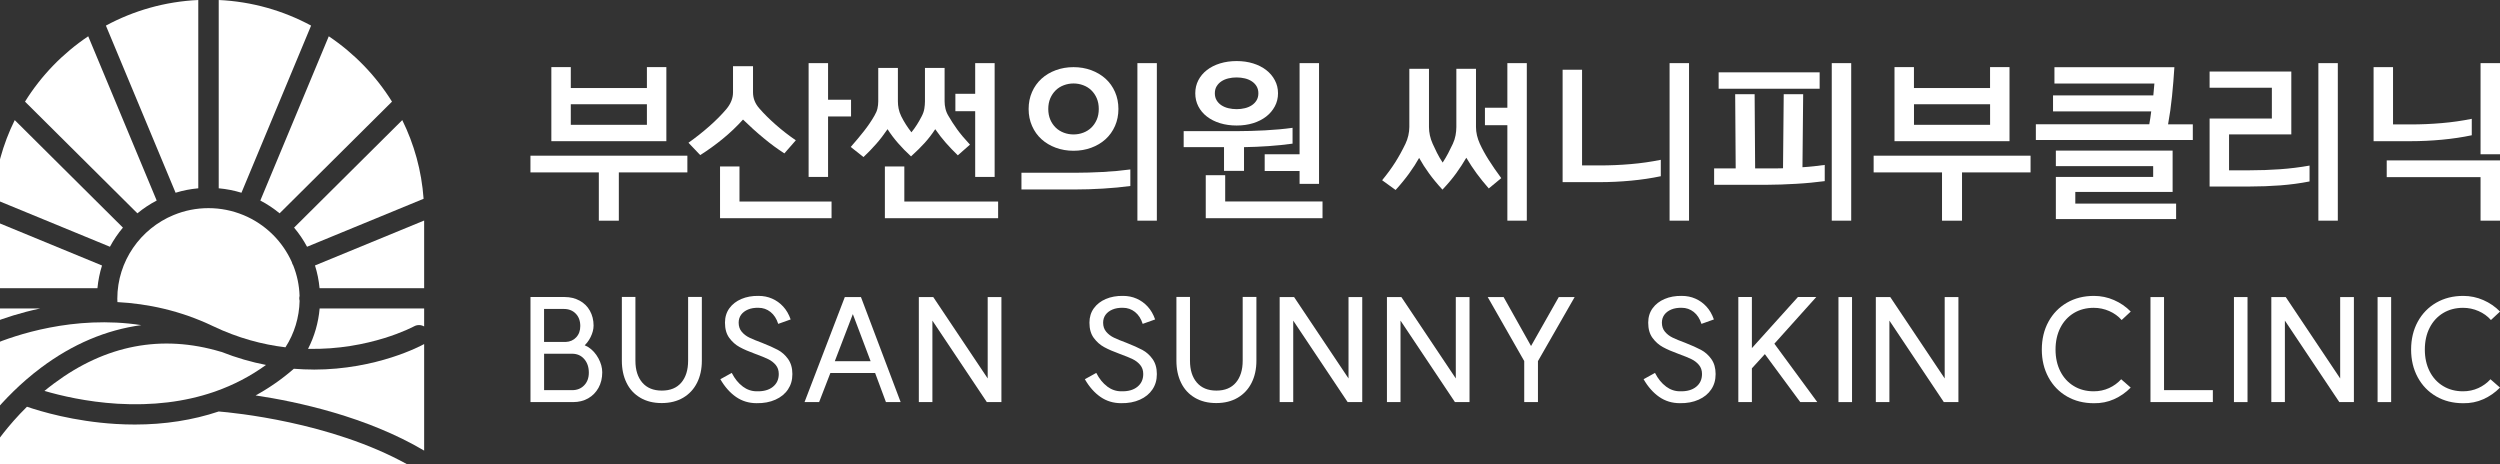 <svg width="350" height="65" viewBox="0 0 350 65" fill="none" xmlns="http://www.w3.org/2000/svg">
<rect x="0" y="0" width="350" height="65" fill="#333333" stroke="none"/>
<g clip-path="url(#clip0_1_1137)">
<path d="M33.804 26.984L43.554 3.584C39.672 1.489 35.281 0.218 30.62 0V26.362C31.718 26.46 32.783 26.673 33.804 26.984Z" fill="white"/>
<path d="M21.936 28.075L12.351 5.079C8.788 7.469 5.763 10.589 3.501 14.228L19.235 29.865C20.069 29.177 20.969 28.582 21.936 28.075Z" fill="white"/>
<path d="M27.76 26.362V0C23.094 0.218 18.702 1.489 14.826 3.584L24.582 26.984C25.603 26.668 26.668 26.46 27.765 26.362H27.76Z" fill="white"/>
<path d="M17.209 31.867L2.063 16.814C0.4 20.181 -0.643 23.901 -0.923 27.83L15.392 34.546C15.902 33.591 16.512 32.691 17.209 31.867Z" fill="white"/>
<path d="M44.739 40.345H59.38V30.874L44.097 37.164C44.421 38.185 44.635 39.243 44.739 40.34V40.345Z" fill="white"/>
<path d="M14.283 37.17L-1 30.874V40.345H13.641C13.745 39.249 13.965 38.185 14.283 37.17Z" fill="white"/>
<path d="M39.145 29.865L54.879 14.228C52.611 10.589 49.592 7.469 46.029 5.079L36.445 28.075C37.405 28.577 38.311 29.177 39.145 29.865Z" fill="white"/>
<path d="M44.75 43.188C44.575 45.174 44.026 47.084 43.126 48.84C51.755 49.026 57.882 45.736 57.969 45.687C58.425 45.436 58.958 45.463 59.38 45.703V43.183H44.75V43.188Z" fill="white"/>
<path d="M42.988 34.546L59.303 27.83C59.023 23.901 57.98 20.181 56.317 16.814L41.171 31.867C41.868 32.691 42.478 33.591 42.988 34.546Z" fill="white"/>
<path d="M-1 43.188V45.152C0.586 44.536 2.859 43.777 5.62 43.188H-1Z" fill="white"/>
<path d="M30.906 49.244C22.66 46.783 14.799 48.283 7.542 53.696C7.086 54.034 6.647 54.383 6.224 54.727C8.448 55.381 12.126 56.26 16.446 56.522C21.359 56.811 25.839 56.265 29.868 54.896C29.956 54.852 30.055 54.819 30.154 54.797C32.706 53.897 35.072 52.664 37.241 51.093C35.226 50.7 33.134 50.106 30.983 49.26C30.955 49.255 30.928 49.255 30.906 49.244Z" fill="white"/>
<path d="M41.94 41.431C41.896 39.931 41.583 38.496 41.056 37.17C41.007 37.094 40.963 37.017 40.93 36.935C40.897 36.854 40.875 36.772 40.853 36.69C40.216 35.271 39.327 33.984 38.24 32.893C38.218 32.871 38.19 32.86 38.174 32.838C38.157 32.822 38.147 32.8 38.13 32.784C36.972 31.654 35.599 30.738 34.079 30.11C34.068 30.11 34.062 30.11 34.051 30.105C34.046 30.105 34.04 30.099 34.035 30.094C32.542 29.483 30.906 29.139 29.187 29.139C27.469 29.139 25.839 29.477 24.34 30.094C24.335 30.094 24.329 30.099 24.324 30.105C24.313 30.105 24.307 30.105 24.296 30.11C19.679 32.02 16.424 36.553 16.424 41.824C16.424 41.982 16.435 42.135 16.441 42.293C20.657 42.517 25.224 43.466 29.808 45.654C33.343 47.345 36.779 48.24 39.964 48.622C41.215 46.674 41.89 44.448 41.945 42.118C41.918 42.004 41.896 41.889 41.896 41.769C41.896 41.649 41.912 41.54 41.94 41.437V41.431Z" fill="white"/>
<path d="M43.91 51.737C43.016 51.737 42.088 51.699 41.138 51.628C39.486 53.068 37.696 54.312 35.786 55.36C41.638 56.238 51.333 58.328 59.38 63.085V48.164C59.38 48.164 59.369 48.175 59.364 48.175C58.98 48.387 52.782 51.743 43.91 51.743V51.737Z" fill="white"/>
<path d="M18.889 59.435C18 59.435 17.099 59.408 16.188 59.353C10.314 58.993 5.653 57.586 3.776 56.942C1.037 59.642 -0.616 62.076 -1 62.665V64.285C-1 64.678 -0.682 64.995 -0.286 64.995H56.992C46.298 59.064 32.58 57.766 30.62 57.608C27.003 58.819 23.066 59.435 18.883 59.435H18.889Z" fill="white"/>
<path d="M5.741 51.481C10.149 48.175 14.887 46.178 19.784 45.518C10.309 44.061 1.97 46.991 -1 48.229V57.908C0.559 56.042 2.821 53.669 5.741 51.481Z" fill="white"/>
<path d="M36.307 37.519H34.99V36.21C34.99 35.654 34.534 35.201 33.974 35.201C33.414 35.201 32.959 35.654 32.959 36.21V37.519H31.641C31.081 37.519 30.626 37.972 30.626 38.529C30.626 39.085 31.081 39.538 31.641 39.538H32.959V40.847C32.959 41.404 33.414 41.857 33.974 41.857C34.534 41.857 34.99 41.404 34.99 40.847V39.538H36.307C36.867 39.538 37.323 39.085 37.323 38.529C37.323 37.972 36.867 37.519 36.307 37.519Z" fill="white"/>
<path d="M96.237 24.137H86.636V30.896H83.836V24.137H74.263V21.796H96.232V24.137H96.237ZM93.295 19.766H77.189V9.395H79.911V12.325H90.567V9.395H93.29V19.766H93.295ZM90.567 17.475V14.594H79.911V17.475H90.567Z" fill="white"/>
<path d="M111.411 19.646L109.813 21.474C108.847 20.857 107.875 20.143 106.893 19.324C105.91 18.512 104.955 17.649 104.022 16.738C103.138 17.715 102.194 18.615 101.189 19.433C100.185 20.257 99.13 21.016 98.033 21.714L96.386 19.985C97.418 19.253 98.395 18.479 99.317 17.666C100.239 16.853 101.041 16.045 101.711 15.249C102.315 14.518 102.622 13.743 102.622 12.93V9.269H105.422V12.93C105.422 13.776 105.724 14.534 106.327 15.2C106.948 15.915 107.7 16.662 108.584 17.442C109.467 18.222 110.406 18.953 111.405 19.635L111.411 19.646ZM116.417 30.552H100.805V23.307H103.528V28.212H116.417V30.552ZM119.146 16.302H115.929V24.769H113.206V8.838H115.929V13.961H119.146V16.302Z" fill="white"/>
<path d="M135.79 20.257L134.094 21.747C133.473 21.147 132.914 20.557 132.414 19.99C131.914 19.423 131.42 18.784 130.932 18.086C130.487 18.768 129.999 19.406 129.461 20.001C128.923 20.596 128.28 21.223 127.545 21.894C126.875 21.277 126.266 20.661 125.728 20.039C125.19 19.423 124.696 18.773 124.256 18.086C123.746 18.833 123.219 19.526 122.659 20.159C122.104 20.792 121.512 21.403 120.891 21.987L119.102 20.574C119.788 19.794 120.408 19.052 120.957 18.353C121.506 17.655 121.995 16.94 122.417 16.204C122.632 15.844 122.774 15.505 122.846 15.178C122.917 14.851 122.955 14.529 122.955 14.201V9.515H125.706V14.201C125.706 14.529 125.739 14.861 125.804 15.2C125.87 15.543 125.991 15.898 126.172 16.275C126.386 16.7 126.606 17.087 126.837 17.448C127.067 17.808 127.32 18.162 127.6 18.522C127.88 18.179 128.138 17.824 128.374 17.448C128.61 17.071 128.829 16.689 129.027 16.302C129.225 15.925 129.351 15.565 129.406 15.216C129.461 14.867 129.494 14.529 129.494 14.201V9.515H132.244V14.201C132.244 14.529 132.282 14.867 132.365 15.216C132.447 15.565 132.584 15.904 132.782 16.226C133.128 16.826 133.528 17.453 133.995 18.102C134.462 18.752 135.065 19.466 135.801 20.252L135.79 20.257ZM139.743 30.552H123.883V23.307H126.606V28.212H139.737V30.552H139.743ZM139.249 24.769H136.526V15.571H133.753V13.132H136.526V8.838H139.249V24.769Z" fill="white"/>
<path d="M158.248 26.04C157.051 26.204 155.767 26.324 154.394 26.406C153.022 26.488 151.726 26.526 150.513 26.526H143.003V24.186H150.513C151.726 24.186 153.016 24.147 154.394 24.076C155.767 24.005 157.051 23.885 158.248 23.722V26.04ZM156.579 15.254C156.579 16.116 156.42 16.907 156.102 17.633C155.783 18.359 155.339 18.975 154.779 19.488C154.213 20.001 153.549 20.399 152.775 20.683C152.006 20.966 151.177 21.108 150.294 21.108C149.41 21.108 148.581 20.966 147.812 20.683C147.044 20.399 146.374 20.001 145.809 19.488C145.243 18.975 144.804 18.359 144.486 17.633C144.167 16.907 144.008 16.116 144.008 15.254C144.008 14.392 144.167 13.601 144.486 12.876C144.804 12.15 145.249 11.534 145.809 11.021C146.374 10.508 147.038 10.11 147.812 9.826C148.581 9.542 149.41 9.4 150.294 9.4C151.177 9.4 152.006 9.542 152.775 9.826C153.543 10.11 154.213 10.508 154.779 11.021C155.344 11.534 155.783 12.15 156.102 12.876C156.42 13.601 156.579 14.392 156.579 15.254ZM153.829 15.254C153.829 14.703 153.736 14.207 153.549 13.765C153.362 13.323 153.104 12.952 152.786 12.641C152.468 12.33 152.089 12.095 151.655 11.932C151.221 11.768 150.766 11.686 150.294 11.686C149.822 11.686 149.366 11.768 148.932 11.932C148.499 12.095 148.12 12.33 147.801 12.641C147.483 12.952 147.23 13.323 147.038 13.765C146.852 14.207 146.758 14.703 146.758 15.254C146.758 15.805 146.852 16.302 147.038 16.744C147.225 17.186 147.483 17.557 147.801 17.868C148.12 18.179 148.499 18.413 148.932 18.577C149.366 18.741 149.822 18.822 150.294 18.822C150.766 18.822 151.221 18.741 151.655 18.577C152.089 18.413 152.462 18.179 152.786 17.868C153.104 17.557 153.357 17.186 153.549 16.744C153.736 16.302 153.829 15.811 153.829 15.254ZM161.959 30.896H159.236V8.838H161.959V30.896Z" fill="white"/>
<path d="M180.959 20.11C179.91 20.257 178.796 20.372 177.61 20.454C176.424 20.536 175.271 20.585 174.162 20.601V23.918H171.363V20.601H165.714V18.359H173.224C174.437 18.359 175.727 18.321 177.105 18.25C178.477 18.179 179.762 18.059 180.959 17.895V20.116V20.11ZM178.922 13.061C178.922 13.727 178.774 14.338 178.477 14.889C178.181 15.44 177.78 15.92 177.264 16.318C176.748 16.717 176.139 17.028 175.436 17.246C174.733 17.464 173.965 17.573 173.13 17.573C172.296 17.573 171.522 17.464 170.808 17.246C170.095 17.028 169.485 16.717 168.969 16.318C168.453 15.92 168.053 15.445 167.767 14.889C167.482 14.338 167.339 13.727 167.339 13.061C167.339 12.396 167.482 11.785 167.767 11.234C168.053 10.682 168.453 10.208 168.969 9.804C169.485 9.406 170.1 9.095 170.808 8.877C171.522 8.658 172.296 8.549 173.13 8.549C173.965 8.549 174.733 8.658 175.436 8.877C176.139 9.095 176.748 9.406 177.264 9.804C177.78 10.202 178.186 10.677 178.477 11.234C178.774 11.785 178.922 12.396 178.922 13.061ZM185.153 30.552H168.805V24.524H171.527V28.206H185.153V30.547V30.552ZM176.172 13.061C176.172 12.685 176.089 12.363 175.925 12.085C175.76 11.806 175.54 11.577 175.26 11.392C174.98 11.206 174.657 11.064 174.289 10.977C173.921 10.89 173.531 10.841 173.125 10.841C172.719 10.841 172.329 10.884 171.961 10.977C171.593 11.064 171.269 11.206 170.989 11.392C170.71 11.577 170.49 11.812 170.325 12.085C170.161 12.363 170.078 12.685 170.078 13.061C170.078 13.438 170.161 13.76 170.325 14.038C170.49 14.316 170.71 14.545 170.989 14.731C171.269 14.916 171.593 15.058 171.961 15.145C172.329 15.233 172.719 15.282 173.125 15.282C173.531 15.282 173.921 15.238 174.289 15.145C174.657 15.058 174.98 14.916 175.26 14.731C175.54 14.545 175.76 14.311 175.925 14.038C176.089 13.76 176.172 13.438 176.172 13.061ZM184.664 25.746H181.941V23.94H177.056V21.599H181.941V8.838H184.664V25.746Z" fill="white"/>
<path d="M210.169 24.944L208.429 26.384C207.792 25.653 207.226 24.955 206.732 24.284C206.244 23.618 205.761 22.887 205.283 22.085C204.855 22.816 204.383 23.547 203.861 24.267C203.34 24.987 202.697 25.751 201.945 26.548C201.226 25.768 200.6 25.009 200.068 24.278C199.535 23.547 199.074 22.822 198.679 22.107C198.3 22.789 197.839 23.509 197.29 24.267C196.741 25.026 196.11 25.8 195.385 26.597L193.497 25.233C194.183 24.404 194.787 23.58 195.314 22.756C195.835 21.932 196.318 21.059 196.763 20.132C196.944 19.755 197.076 19.368 197.169 18.959C197.257 18.55 197.307 18.162 197.307 17.786V9.635H200.057V17.786C200.057 18.566 200.227 19.346 200.573 20.126C200.754 20.535 200.952 20.956 201.177 21.398C201.396 21.84 201.665 22.292 201.973 22.762C202.269 22.303 202.522 21.878 202.736 21.468C202.95 21.059 203.17 20.612 203.4 20.126C203.581 19.733 203.708 19.341 203.779 18.942C203.85 18.544 203.889 18.157 203.889 17.786V9.635H206.639V17.786C206.639 18.55 206.82 19.33 207.177 20.126C207.506 20.841 207.913 21.588 208.407 22.369C208.895 23.149 209.488 24.005 210.174 24.933L210.169 24.944ZM213.753 30.896H211.031V17.524H207.891V15.085H211.031V8.838H213.753V30.896Z" fill="white"/>
<path d="M232.511 24.671C231.188 24.949 229.794 25.157 228.339 25.293C226.885 25.429 225.408 25.5 223.92 25.5H218.766V9.766H221.488V23.16H223.92C225.408 23.16 226.868 23.1 228.301 22.974C229.734 22.854 231.139 22.652 232.511 22.374V24.666V24.671ZM236.464 30.896H233.741V8.838H236.464V30.896Z" fill="white"/>
<path d="M255.463 25.358C254.86 25.44 254.212 25.511 253.526 25.577C252.839 25.642 252.142 25.697 251.44 25.735C250.737 25.779 250.034 25.806 249.343 25.833C248.645 25.86 247.987 25.871 247.366 25.871H239.977V23.58H242.997L242.925 13.187H245.648L245.719 23.58H248.47C248.849 23.58 249.233 23.574 249.623 23.558L249.721 13.187H252.444L252.345 23.411C252.9 23.378 253.443 23.334 253.965 23.274C254.486 23.22 254.986 23.154 255.463 23.089V25.358ZM254.75 12.423H240.609V10.131H254.75V12.423ZM259.169 30.896H256.446V8.838H259.169V30.896Z" fill="white"/>
<path d="M284.284 24.137H274.683V30.896H271.883V24.137H262.309V21.796H284.278V24.137H284.284ZM281.336 19.766H265.23V9.395H267.952V12.325H278.608V9.395H281.331V19.766H281.336ZM278.613 17.475V14.594H267.958V17.475H278.613Z" fill="white"/>
<path d="M306.989 19.597H285.02V17.398H300.901C300.95 17.087 301 16.787 301.049 16.498C301.099 16.204 301.137 15.904 301.17 15.598H287.424V13.356H301.466L301.615 11.697H287.622V9.406H304.414C304.332 10.737 304.222 12.09 304.085 13.454C303.948 14.818 303.761 16.138 303.53 17.404H306.994V19.603L306.989 19.597ZM304.661 30.672H287.819V24.769H301.444V23.258H287.819V21.087H304.167V26.87H290.542V28.506H304.656V30.678L304.661 30.672Z" fill="white"/>
<path d="M323.342 25.402C322.019 25.664 320.653 25.844 319.242 25.953C317.836 26.057 316.42 26.111 314.993 26.111H309.344V16.596H318.061V12.281H309.344V10.011H320.784V18.817H312.067V23.842H314.987C316.409 23.842 317.814 23.793 319.198 23.694C320.581 23.596 321.959 23.427 323.337 23.182V25.402H323.342ZM327.295 30.896H324.572V8.838H327.295V30.896Z" fill="white"/>
<path d="M346.047 18.937C344.724 19.215 343.33 19.423 341.875 19.559C340.421 19.695 338.944 19.766 337.456 19.766H332.302V9.395H335.024V17.42H337.456C338.944 17.42 340.404 17.36 341.837 17.235C343.27 17.115 344.675 16.913 346.047 16.635V18.926V18.937ZM350 30.896H347.277V24.797H334.141V22.456H350V30.896ZM350 21.599H347.277V8.838H350V21.599Z" fill="white"/>
<path d="M74.268 41.589H76.168V47.874H79.928C80.455 47.874 80.9 47.94 81.262 48.076C81.624 48.213 82.003 48.393 82.393 48.617C82.958 48.993 83.419 49.506 83.776 50.16C84.133 50.815 84.314 51.475 84.314 52.13C84.314 52.948 84.138 53.669 83.787 54.301C83.436 54.929 82.953 55.42 82.343 55.769C81.728 56.118 81.026 56.293 80.23 56.293H74.268V41.589ZM80.674 47.22C81.053 46.811 81.24 46.287 81.24 45.643C81.24 44.923 81.026 44.339 80.603 43.908C80.18 43.472 79.62 43.253 78.934 43.253H74.268V41.584H79.061C79.829 41.584 80.521 41.753 81.141 42.086C81.761 42.419 82.245 42.893 82.585 43.504C82.925 44.115 83.101 44.808 83.101 45.583C83.101 46.09 82.964 46.625 82.684 47.193C82.409 47.755 82.036 48.224 81.564 48.6L79.198 47.874C79.802 47.847 80.296 47.629 80.674 47.22ZM81.789 53.941C82.222 53.489 82.437 52.899 82.437 52.174C82.437 51.399 82.222 50.761 81.789 50.264C81.355 49.768 80.79 49.522 80.093 49.522H76.173V54.623H80.093C80.795 54.623 81.361 54.394 81.789 53.941Z" fill="white"/>
<path d="M89.65 55.687C88.799 55.19 88.157 54.498 87.718 53.597C87.278 52.703 87.059 51.666 87.059 50.504V41.567H88.958V50.504C88.958 51.791 89.277 52.806 89.919 53.559C90.561 54.307 91.472 54.683 92.658 54.683C93.844 54.683 94.755 54.307 95.387 53.559C96.018 52.812 96.336 51.791 96.336 50.504V41.567H98.258V50.504C98.258 51.672 98.033 52.697 97.588 53.586C97.143 54.476 96.496 55.174 95.65 55.676C94.799 56.178 93.8 56.429 92.636 56.429C91.472 56.429 90.495 56.183 89.644 55.687H89.65Z" fill="white"/>
<path d="M103.978 54.11C104.582 54.558 105.235 54.781 105.938 54.781C106.893 54.809 107.65 54.601 108.199 54.159C108.754 53.717 109.028 53.117 109.028 52.353C109.028 51.857 108.886 51.437 108.606 51.099C108.32 50.755 107.963 50.482 107.535 50.275C107.101 50.068 106.52 49.827 105.778 49.56C104.862 49.227 104.121 48.905 103.555 48.594C102.99 48.289 102.507 47.858 102.1 47.307C101.694 46.756 101.497 46.047 101.497 45.179C101.497 44.404 101.7 43.728 102.111 43.16C102.523 42.593 103.083 42.157 103.791 41.857C104.499 41.556 105.301 41.409 106.207 41.425C106.882 41.425 107.513 41.551 108.095 41.807C108.682 42.064 109.198 42.429 109.643 42.915C110.088 43.395 110.439 44.001 110.692 44.721L108.951 45.343C108.721 44.617 108.364 44.066 107.87 43.673C107.376 43.286 106.816 43.09 106.185 43.09C105.63 43.079 105.147 43.155 104.73 43.33C104.313 43.504 103.989 43.75 103.758 44.061C103.528 44.377 103.412 44.748 103.412 45.174C103.412 45.681 103.555 46.107 103.846 46.45C104.137 46.794 104.494 47.067 104.928 47.274C105.361 47.481 105.938 47.721 106.668 47.989C107.585 48.349 108.326 48.682 108.891 48.982C109.456 49.282 109.94 49.713 110.335 50.269C110.73 50.826 110.933 51.524 110.933 52.37C110.933 53.215 110.73 53.903 110.318 54.519C109.907 55.136 109.319 55.616 108.562 55.954C107.799 56.298 106.92 56.462 105.927 56.445C104.851 56.445 103.89 56.156 103.045 55.572C102.205 54.989 101.469 54.165 100.849 53.09L102.446 52.206C102.863 53.025 103.374 53.657 103.983 54.105L103.978 54.11Z" fill="white"/>
<path d="M126.09 56.293H124.031L122.516 52.217H116.253L114.677 56.293H112.635L118.273 41.589H120.534L126.09 56.293ZM121.885 50.564L119.398 43.974L116.873 50.564H121.885Z" fill="white"/>
<path d="M140.198 56.293H138.156L130.536 44.885V56.293H128.637V41.589H130.657L138.277 52.981V41.589H140.198V56.293Z" fill="white"/>
<path d="M155.004 54.11C155.608 54.558 156.261 54.781 156.964 54.781C157.919 54.809 158.676 54.601 159.225 54.159C159.78 53.717 160.054 53.117 160.054 52.353C160.054 51.857 159.911 51.437 159.631 51.099C159.346 50.755 158.989 50.482 158.561 50.275C158.127 50.068 157.545 49.827 156.804 49.56C155.888 49.227 155.146 48.905 154.581 48.594C154.016 48.289 153.533 47.858 153.126 47.307C152.72 46.756 152.522 46.047 152.522 45.179C152.522 44.404 152.726 43.728 153.137 43.16C153.549 42.593 154.109 42.157 154.817 41.857C155.525 41.556 156.327 41.409 157.232 41.425C157.908 41.425 158.539 41.551 159.121 41.807C159.708 42.064 160.224 42.429 160.669 42.915C161.114 43.395 161.465 44.001 161.718 44.721L159.977 45.343C159.747 44.617 159.39 44.066 158.896 43.673C158.402 43.286 157.842 43.09 157.211 43.09C156.656 43.079 156.173 43.155 155.756 43.33C155.339 43.504 155.015 43.75 154.784 44.061C154.554 44.377 154.438 44.748 154.438 45.174C154.438 45.681 154.581 46.107 154.872 46.45C155.163 46.794 155.52 47.067 155.953 47.274C156.387 47.481 156.964 47.721 157.694 47.989C158.61 48.349 159.351 48.682 159.917 48.982C160.482 49.282 160.965 49.713 161.361 50.269C161.756 50.826 161.959 51.524 161.959 52.37C161.959 53.215 161.756 53.903 161.344 54.519C160.932 55.136 160.345 55.616 159.588 55.954C158.824 56.298 157.946 56.462 156.953 56.445C155.877 56.445 154.916 56.156 154.07 55.572C153.231 54.989 152.495 54.165 151.88 53.09L153.478 52.206C153.895 53.025 154.405 53.657 155.015 54.105L155.004 54.11Z" fill="white"/>
<path d="M167.289 55.687C166.439 55.19 165.796 54.498 165.357 53.597C164.918 52.703 164.698 51.666 164.698 50.504V41.567H166.598V50.504C166.598 51.791 166.916 52.806 167.558 53.559C168.201 54.307 169.112 54.683 170.298 54.683C171.484 54.683 172.395 54.307 173.026 53.559C173.657 52.812 173.976 51.791 173.976 50.504V41.567H175.897V50.504C175.897 51.672 175.672 52.697 175.227 53.586C174.783 54.476 174.135 55.174 173.29 55.676C172.439 56.178 171.44 56.429 170.276 56.429C169.112 56.429 168.135 56.183 167.284 55.687H167.289Z" fill="white"/>
<path d="M190.714 56.293H188.671L181.052 44.885V56.293H179.152V41.589H181.173L188.792 52.981V41.589H190.714V56.293Z" fill="white"/>
<path d="M205.733 56.293H203.691L196.072 44.885V56.293H194.172V41.589H196.192L203.812 52.981V41.589H205.733V56.293Z" fill="white"/>
<path d="M215.313 50.548V56.293H213.391V50.548L208.28 41.589H210.504L214.346 48.442L218.228 41.589H220.451L215.318 50.548H215.313Z" fill="white"/>
<path d="M233.231 54.11C233.834 54.558 234.488 54.781 235.19 54.781C236.146 54.809 236.903 54.601 237.452 54.159C238.007 53.717 238.281 53.117 238.281 52.353C238.281 51.857 238.138 51.437 237.858 51.099C237.573 50.755 237.216 50.482 236.788 50.275C236.354 50.068 235.772 49.827 235.031 49.56C234.114 49.227 233.373 48.905 232.808 48.594C232.243 48.289 231.759 47.858 231.353 47.307C230.947 46.756 230.749 46.047 230.749 45.179C230.749 44.404 230.952 43.728 231.364 43.16C231.776 42.593 232.336 42.157 233.044 41.857C233.752 41.556 234.554 41.409 235.459 41.425C236.135 41.425 236.766 41.551 237.348 41.807C237.935 42.064 238.451 42.429 238.896 42.915C239.341 43.395 239.692 44.001 239.944 44.721L238.204 45.343C237.974 44.617 237.617 44.066 237.123 43.673C236.629 43.286 236.069 43.09 235.437 43.09C234.883 43.079 234.4 43.155 233.983 43.33C233.565 43.504 233.242 43.75 233.011 44.061C232.78 44.377 232.665 44.748 232.665 45.174C232.665 45.681 232.808 46.107 233.099 46.45C233.39 46.794 233.747 47.067 234.18 47.274C234.614 47.481 235.19 47.721 235.921 47.989C236.837 48.349 237.578 48.682 238.144 48.982C238.709 49.282 239.192 49.713 239.588 50.269C239.983 50.826 240.186 51.524 240.186 52.37C240.186 53.215 239.983 53.903 239.571 54.519C239.159 55.136 238.572 55.616 237.814 55.954C237.051 56.298 236.173 56.462 235.179 56.445C234.103 56.445 233.143 56.156 232.297 55.572C231.457 54.989 230.722 54.165 230.102 53.09L231.699 52.206C232.116 53.025 232.627 53.657 233.236 54.105L233.231 54.11Z" fill="white"/>
<path d="M248.409 48.114L254.415 56.287H252.033L247.081 49.577L245.264 51.568V56.287H243.365V41.584H245.264V48.736L251.709 41.584H254.278L248.415 48.114H248.409Z" fill="white"/>
<path d="M259.284 41.589V56.293H257.385V41.589H259.284Z" fill="white"/>
<path d="M274.178 56.293H272.135L264.516 44.885V56.293H262.616V41.589H264.637L272.256 52.981V41.589H274.178V56.293Z" fill="white"/>
<path d="M289.367 55.496C288.264 54.858 287.402 53.969 286.782 52.823C286.161 51.677 285.854 50.384 285.854 48.938C285.854 47.493 286.161 46.178 286.782 45.043C287.402 43.908 288.264 43.019 289.367 42.38C290.471 41.742 291.733 41.426 293.15 41.426C294.132 41.426 295.071 41.622 295.96 42.01C296.85 42.397 297.629 42.932 298.304 43.619L297.031 44.803C296.559 44.268 295.982 43.848 295.291 43.548C294.604 43.248 293.88 43.095 293.128 43.095C292.079 43.095 291.146 43.341 290.339 43.826C289.532 44.317 288.901 44.999 288.451 45.883C288 46.767 287.775 47.787 287.775 48.938C287.775 50.09 288 51.11 288.451 51.994C288.901 52.877 289.532 53.565 290.339 54.05C291.146 54.541 292.079 54.782 293.128 54.782C293.896 54.782 294.61 54.629 295.269 54.329C295.927 54.029 296.493 53.614 296.965 53.096L298.299 54.263C297.613 54.962 296.833 55.502 295.966 55.889C295.099 56.276 294.154 56.467 293.144 56.451C291.728 56.451 290.471 56.135 289.362 55.496H289.367Z" fill="white"/>
<path d="M302.971 54.623H309.8V56.293H301.066V41.589H302.965V54.629L302.971 54.623Z" fill="white"/>
<path d="M314.652 41.589V56.293H312.753V41.589H314.652Z" fill="white"/>
<path d="M329.546 56.293H327.504L319.884 44.885V56.293H317.985V41.589H320.005L327.624 52.981V41.589H329.546V56.293Z" fill="white"/>
<path d="M334.761 41.589V56.293H332.862V41.589H334.761Z" fill="white"/>
<path d="M341.069 55.496C339.965 54.858 339.103 53.969 338.483 52.823C337.863 51.677 337.555 50.384 337.555 48.938C337.555 47.493 337.863 46.178 338.483 45.043C339.103 43.908 339.965 43.019 341.069 42.38C342.172 41.742 343.435 41.426 344.851 41.426C345.834 41.426 346.772 41.622 347.662 42.01C348.551 42.397 349.33 42.932 350.006 43.619L348.732 44.803C348.26 44.268 347.684 43.848 346.992 43.548C346.306 43.248 345.581 43.095 344.829 43.095C343.78 43.095 342.847 43.341 342.04 43.826C341.233 44.317 340.602 44.999 340.152 45.883C339.702 46.767 339.477 47.787 339.477 48.938C339.477 50.09 339.702 51.11 340.152 51.994C340.602 52.877 341.233 53.565 342.04 54.05C342.847 54.541 343.78 54.782 344.829 54.782C345.597 54.782 346.311 54.629 346.97 54.329C347.629 54.029 348.194 53.614 348.666 53.096L350 54.263C349.314 54.962 348.534 55.502 347.667 55.889C346.8 56.276 345.855 56.467 344.845 56.451C343.429 56.451 342.172 56.135 341.063 55.496H341.069Z" fill="white"/>
</g>
<defs>
<clipPath id="clip0_1_1137">
<rect width="351" height="65" fill="white" transform="translate(-1)"/>
</clipPath>
</defs>
</svg>
